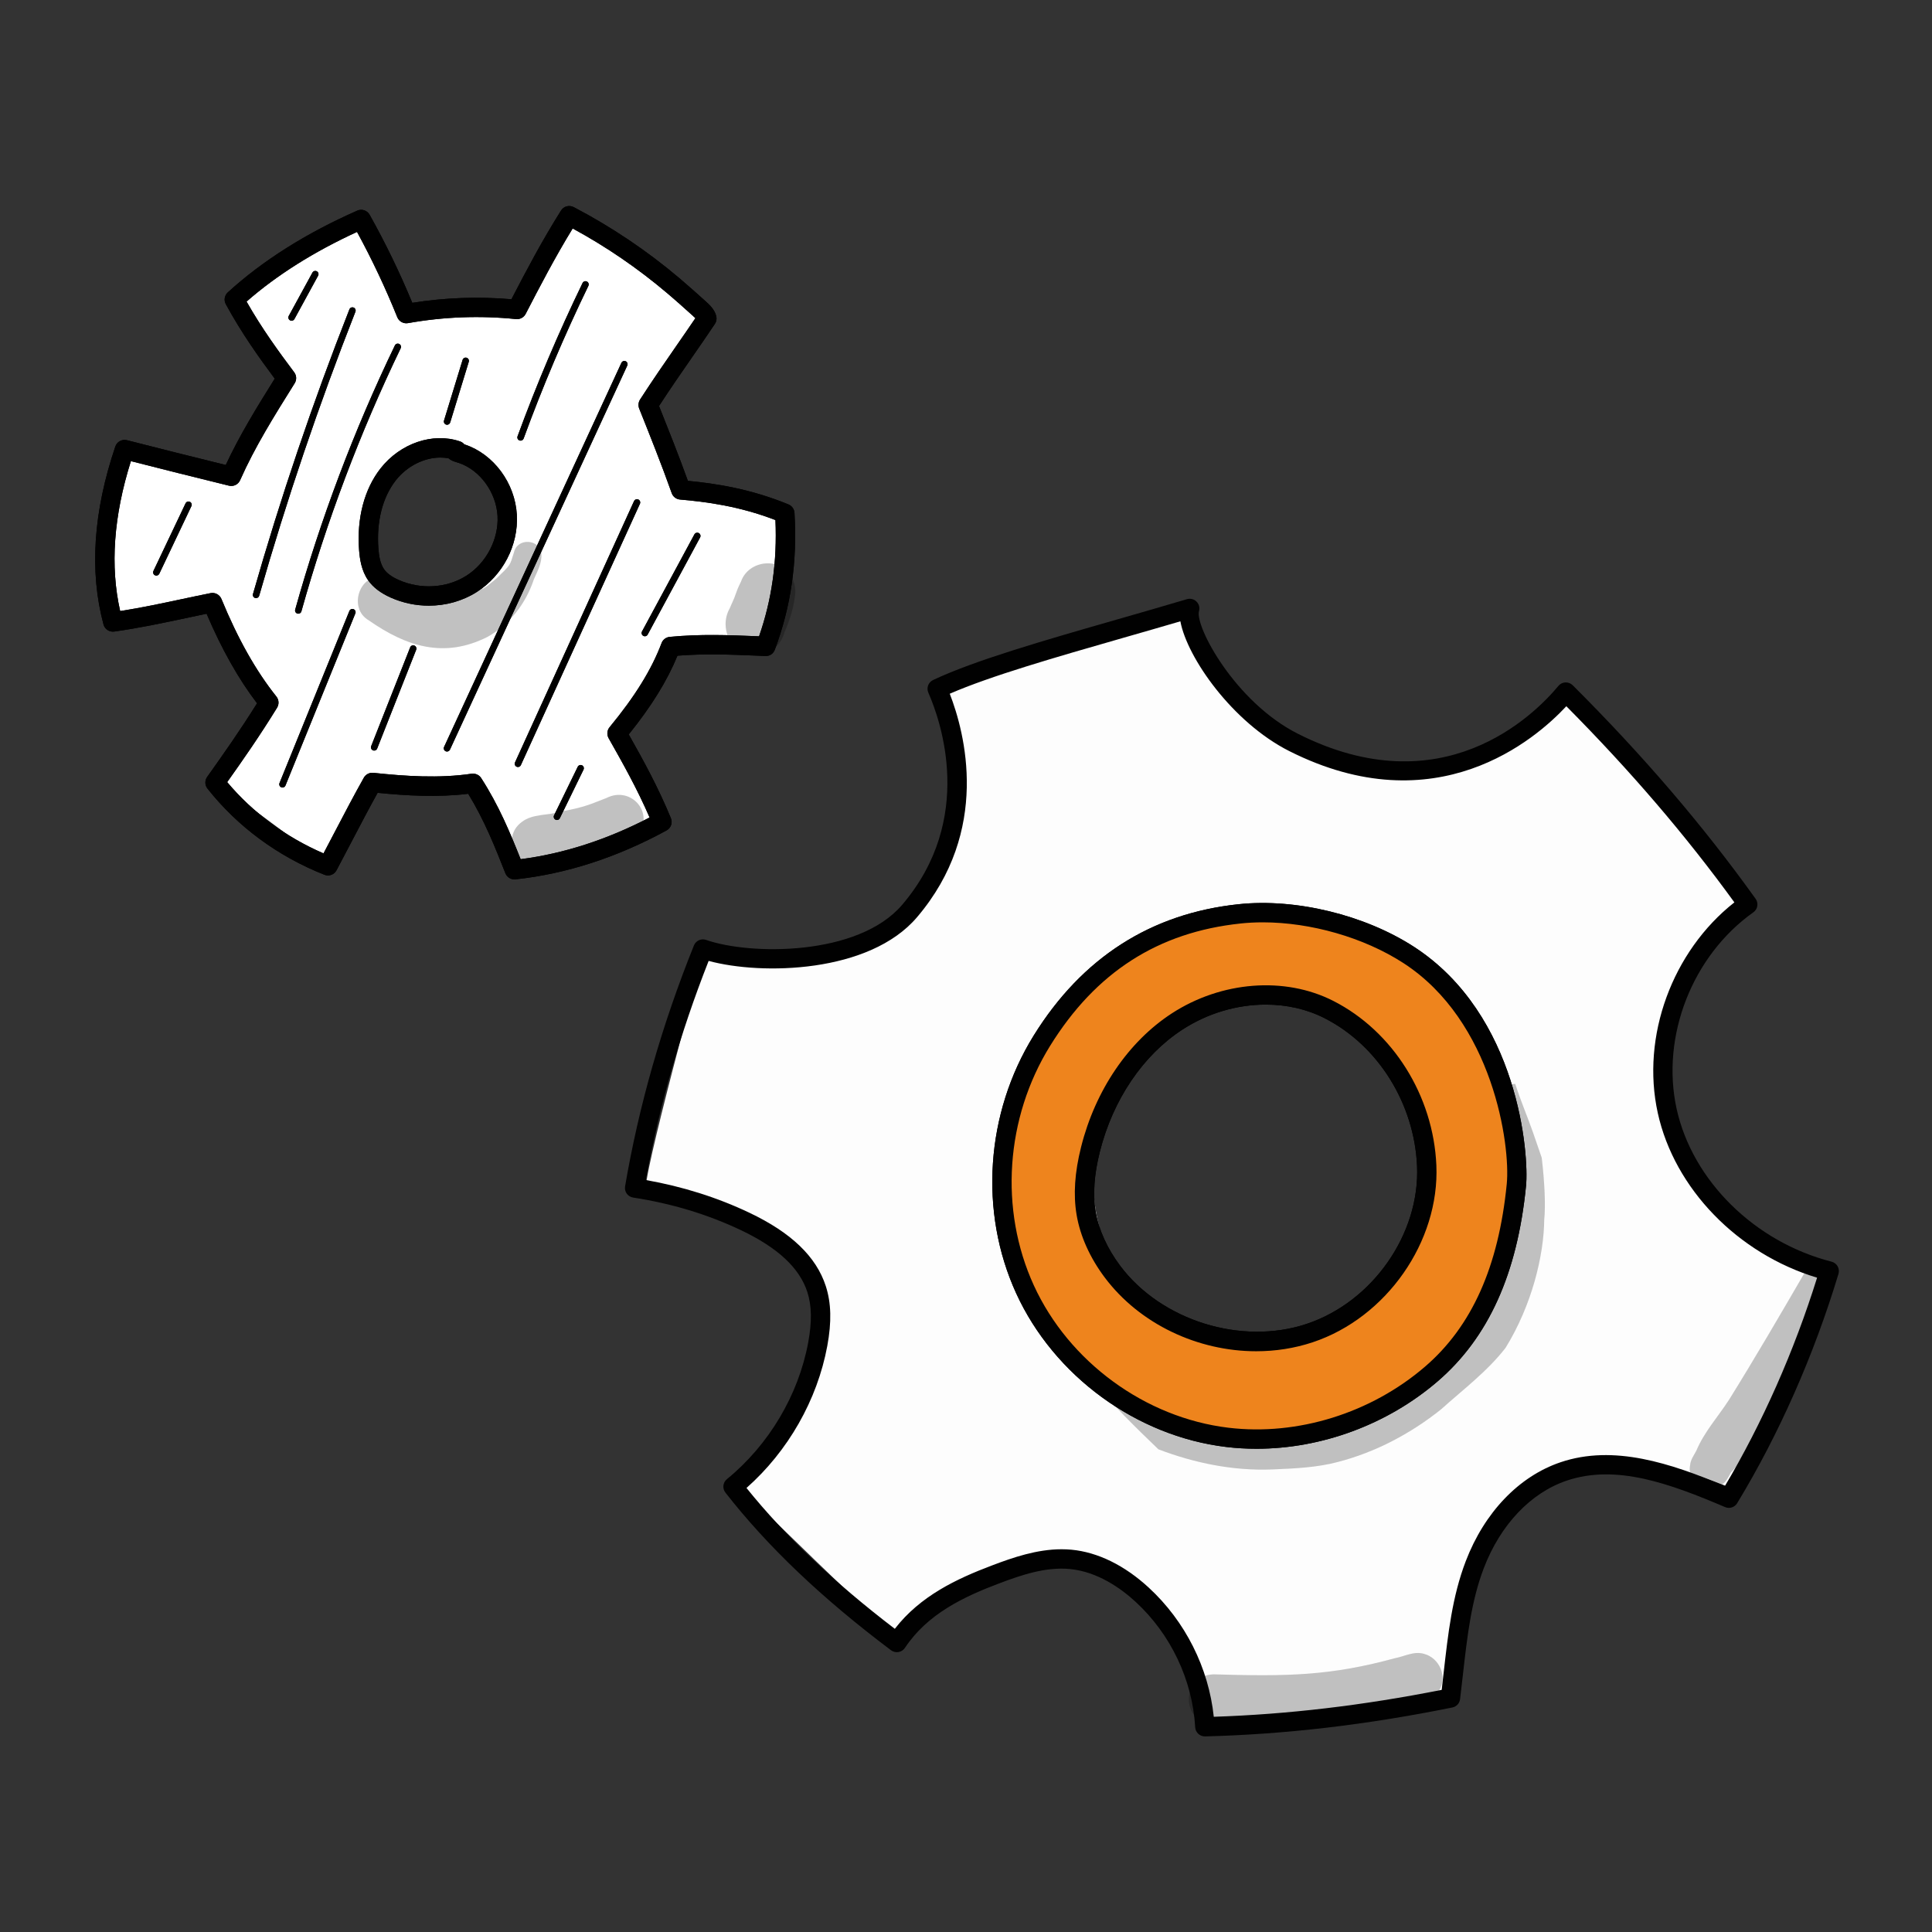 <?xml version="1.0" encoding="utf-8"?>
<!-- Generator: Adobe Illustrator 16.0.0, SVG Export Plug-In . SVG Version: 6.00 Build 0)  -->
<!DOCTYPE svg PUBLIC "-//W3C//DTD SVG 1.1//EN" "http://www.w3.org/Graphics/SVG/1.1/DTD/svg11.dtd">
<svg version="1.1" id="레이어_1" xmlns="http://www.w3.org/2000/svg" xmlns:xlink="http://www.w3.org/1999/xlink" x="0px"
	 y="0px" width="100px" height="100px" viewBox="0 0 100 100" enable-background="new 0 0 100 100" xml:space="preserve">
<rect x="0" y="0" width="100" height="100" fill="#333333" stroke="none"/>
<g>
	<g>
		<g>
			<path fill="#FFFFFF" d="M35.146,25.367l-1.386-4.675l2.919-4.211l-7.188-5.088c-0.927,1.545-1.854,3.09-2.781,4.635
				c-0.049,0.082-0.102,0.167-0.18,0.22c-0.107,0.072-0.243,0.073-0.371,0.071c-1.6-0.021-3.201-0.052-4.802-0.09
				c-0.789-1.531-1.555-2.987-2.417-4.381c-0.069-0.111-0.15-0.23-0.275-0.26c-0.125-0.03-0.249,0.04-0.359,0.107
				c-1.903,1.169-3.806,2.337-5.708,3.506c-0.05,0.03-0.101,0.062-0.133,0.111c-0.081,0.124-0.011,0.289,0.061,0.419
				c0.719,1.296,1.575,2.514,2.548,3.622c-0.86,1.619-1.764,3.122-2.753,4.565c-0.237,0.347-0.509,0.712-0.905,0.832
				c-0.332,0.099-0.685,0.007-1.018-0.089c-1.34-0.386-2.665-0.824-3.972-1.314c-1.116,2.693-1.33,5.771-0.597,8.599
				c0.107,0.217,5.075-0.508,5.075-0.508l2.962,5.25l-2.377,3.994l5.446,4.055l2.83-4.225l4.995,0.102l1.928,4.458l7.445-2.63
				l-1.803-4.57l2.677-4.434l5.051-0.414l0.157-6.292L35.146,25.367z M26.559,27.746c0.052,0.225-0.141,0.658-0.223,0.858
				c-0.072,0.174-0.146,0.342-0.247,0.501c-0.187,0.295-0.433,0.579-0.686,0.819c-0.534,0.506-1.127,0.871-1.808,1.129
				c-0.275,0.104-0.568,0.171-0.856,0.221c-0.256,0.044-0.489,0.068-0.745,0.04c-0.158-0.017-0.321-0.069-0.479-0.07
				c0.444,0.002-0.041,0.005-0.214-0.044c-0.767-0.22-1.516-0.862-1.889-1.573c-0.225-0.429-0.427-0.908-0.446-1.402
				c-0.018-0.444,0.098-0.905,0.266-1.313c0.24-0.584,0.516-1.17,0.871-1.692c0.4-0.586,0.897-1.199,1.537-1.523
				c0.646-0.328,1.34-0.381,1.965-0.137c0.26-0.122,0.557-0.161,0.806-0.065c0.467,0.178,0.858,0.406,1.182,0.8
				c0.319,0.389,0.527,0.769,0.711,1.239c0.057,0.146,0.106,0.295,0.142,0.448c0.021,0.089,0.037,0.178,0.051,0.269
				c0.02,0.141,0.038,0.281,0.056,0.422c-0.002-0.032-0.004-0.063-0.007-0.095c-0.014-0.122-0.011-0.126,0.009-0.014
				c0.022,0.142,0.041,0.285,0.058,0.428c0.006,0.072,0.011,0.143,0.008,0.216C26.617,27.385,26.606,27.575,26.559,27.746z"/>
		</g>
		<g>
			<path d="M13.254,30.958c-0.015,0-0.031-0.002-0.046-0.006c-0.089-0.025-0.14-0.118-0.114-0.207
				c1.42-4.971,3.099-9.927,4.991-14.732c0.034-0.086,0.131-0.128,0.217-0.094c0.086,0.033,0.128,0.13,0.094,0.217
				c-1.887,4.795-3.563,9.741-4.981,14.701C13.394,30.91,13.327,30.958,13.254,30.958z"/>
		</g>
		<g>
			<path d="M15.44,31.765c-0.014,0-0.03-0.002-0.045-0.006c-0.089-0.025-0.141-0.117-0.116-0.206
				c1.314-4.695,3.05-9.295,5.16-13.673c0.04-0.083,0.141-0.119,0.222-0.078c0.084,0.04,0.119,0.14,0.078,0.223
				c-2.102,4.361-3.831,8.943-5.139,13.619C15.581,31.717,15.514,31.765,15.44,31.765z"/>
		</g>
		<g>
			<path d="M14.622,40.763c-0.021,0-0.042-0.004-0.063-0.013c-0.085-0.035-0.126-0.132-0.092-0.218l3.617-8.908
				c0.035-0.086,0.132-0.127,0.218-0.092c0.085,0.035,0.126,0.132,0.091,0.217l-3.617,8.909
				C14.751,40.723,14.688,40.763,14.622,40.763z"/>
		</g>
		<g>
			<path d="M19.368,38.85c-0.021,0-0.042-0.004-0.062-0.012c-0.086-0.034-0.127-0.131-0.094-0.217l2.018-5.112
				c0.033-0.086,0.131-0.129,0.217-0.094c0.085,0.034,0.128,0.131,0.094,0.217l-2.018,5.112C19.498,38.81,19.434,38.85,19.368,38.85
				z"/>
		</g>
		<g>
			<path d="M23.142,21.985c-0.016,0-0.033-0.002-0.049-0.007c-0.088-0.027-0.138-0.121-0.111-0.209l0.962-3.141
				c0.027-0.088,0.121-0.138,0.209-0.111c0.087,0.027,0.137,0.121,0.111,0.208l-0.962,3.141
				C23.279,21.938,23.213,21.985,23.142,21.985z"/>
		</g>
		<g>
			<path d="M26.946,22.808c-0.019,0-0.039-0.003-0.058-0.01c-0.086-0.032-0.131-0.128-0.1-0.214c0.986-2.691,2.118-5.36,3.365-7.934
				c0.041-0.083,0.14-0.119,0.224-0.078c0.083,0.04,0.118,0.14,0.078,0.223c-1.243,2.564-2.37,5.223-3.352,7.903
				C27.078,22.766,27.014,22.808,26.946,22.808z"/>
		</g>
		<g>
			<path d="M23.137,38.899c-0.023,0-0.047-0.004-0.07-0.015c-0.084-0.039-0.121-0.138-0.082-0.222l9.179-19.882
				c0.039-0.084,0.137-0.12,0.222-0.082c0.083,0.039,0.12,0.138,0.082,0.222l-9.179,19.882C23.26,38.863,23.2,38.899,23.137,38.899z
				"/>
		</g>
		<g>
			<path d="M26.809,39.7c-0.023,0-0.047-0.005-0.069-0.015c-0.084-0.038-0.121-0.138-0.083-0.222l6.161-13.526
				c0.039-0.084,0.138-0.121,0.222-0.083c0.083,0.039,0.121,0.137,0.083,0.221L26.96,39.602C26.932,39.664,26.872,39.7,26.809,39.7z
				"/>
		</g>
		<g>
			<path d="M33.378,32.933c-0.027,0-0.054-0.007-0.08-0.021c-0.081-0.043-0.111-0.145-0.068-0.227l2.712-5.025
				c0.044-0.082,0.146-0.11,0.227-0.068c0.082,0.044,0.112,0.146,0.068,0.226l-2.712,5.025
				C33.496,32.901,33.438,32.933,33.378,32.933z"/>
		</g>
		<g>
			<path d="M28.829,42.443c-0.025,0-0.05-0.005-0.074-0.017c-0.083-0.041-0.118-0.141-0.077-0.224l1.225-2.512
				c0.041-0.083,0.142-0.116,0.223-0.077c0.083,0.04,0.117,0.141,0.077,0.223l-1.225,2.513C28.95,42.409,28.89,42.443,28.829,42.443
				z"/>
		</g>
		<g>
			<path d="M8.093,29.792c-0.024,0-0.048-0.005-0.072-0.016c-0.083-0.04-0.119-0.139-0.079-0.223l1.663-3.5
				c0.04-0.083,0.139-0.119,0.223-0.079c0.083,0.039,0.119,0.139,0.079,0.223l-1.662,3.5C8.216,29.756,8.156,29.792,8.093,29.792z"
				/>
		</g>
		<g>
			<path d="M15.093,16.601c-0.027,0-0.056-0.006-0.08-0.021c-0.081-0.044-0.111-0.146-0.067-0.227l1.226-2.243
				c0.044-0.082,0.146-0.111,0.227-0.067c0.081,0.044,0.111,0.146,0.066,0.227l-1.225,2.243
				C15.209,16.569,15.152,16.601,15.093,16.601z"/>
		</g>
		<g opacity="0.129">
			<path d="M28.021,28.68c-0.059-0.786-1.239-0.862-1.415-0.1c-0.235,0.739-0.142,0.61-0.922,1.374
				c-0.75,0.613-0.478,0.431-1.646,0.866c-1.09,0.335-0.649,0.266-1.571,0.262c-0.126-0.023-0.252-0.056-0.375-0.097
				c-0.448-0.171-0.308-0.083-1.166-0.567c-0.354-0.183-0.67-0.512-1.08-0.539c-1.241-0.232-1.85,1.609-0.752,2.234
				c1.95,1.363,3.91,1.978,6.137,0.853c1.149-0.64,1.985-1.723,2.404-2.986C27.814,29.572,28.058,29.134,28.021,28.68z"/>
		</g>
		<g opacity="0.129">
			<path d="M31.382,41.308c-0.731,0.27-0.99,0.453-2.368,0.701c-0.651,0.209-1.446,0.103-2.003,0.534
				c-1.168,0.847-0.202,2.806,1.161,2.39c1.632-0.346,3.509-0.417,4.781-1.646C33.955,42.14,32.688,40.64,31.382,41.308z"/>
		</g>
		<g opacity="0.129">
			<path d="M41.167,30.677c0.001-0.014,0.005-0.028,0.006-0.042c-0.002,0.013-0.003,0.026-0.006,0.039
				c0.007-0.276-0.056-0.556-0.193-0.794c-0.567-1.077-2.22-0.9-2.614,0.21c-0.024,0.052-0.053,0.112-0.087,0.184
				c-0.109,0.217-0.18,0.45-0.267,0.676c-0.074,0.171-0.177,0.409-0.238,0.542c-0.14,0.249-0.21,0.517-0.212,0.804
				c0.019,1.838,2.565,2.189,3.052,0.424c0.248-0.571,0.444-1.156,0.525-1.772C41.154,30.858,41.166,30.769,41.167,30.677z"/>
		</g>
		<g>
			<path d="M26.625,45.517c-0.204,0-0.389-0.124-0.466-0.317c-0.535-1.353-1.087-2.749-1.925-4.114
				c-1.586,0.193-3.181,0.1-4.688-0.05c-0.448,0.808-0.88,1.633-1.334,2.501c-0.256,0.489-0.518,0.99-0.794,1.51
				c-0.12,0.226-0.389,0.325-0.626,0.231c-2.405-0.949-4.499-2.492-6.054-4.462c-0.138-0.175-0.145-0.419-0.016-0.601
				c0.823-1.159,1.672-2.355,2.583-3.813c-0.967-1.268-1.825-2.791-2.612-4.635C10.325,31.842,9.957,31.92,9.587,32
				c-1.167,0.248-2.373,0.506-3.675,0.689c-0.25,0.034-0.488-0.122-0.554-0.366c-0.737-2.742-0.53-5.841,0.612-9.214
				c0.084-0.248,0.348-0.387,0.598-0.325c1.634,0.416,3.32,0.843,5.117,1.284c0.715-1.535,1.598-2.97,2.535-4.469
				c-0.814-1.093-1.724-2.369-2.532-3.855c-0.11-0.202-0.068-0.454,0.102-0.609c1.789-1.635,4.044-3.06,6.702-4.233
				c0.235-0.105,0.513-0.012,0.64,0.214c0.821,1.466,1.563,2.998,2.208,4.558c1.697-0.27,3.419-0.332,5.132-0.185
				c0.765-1.475,1.565-2.999,2.566-4.591c0.139-0.222,0.424-0.298,0.656-0.178c1.946,1.016,3.788,2.254,5.472,3.679
				c0.466,0.395,0.929,0.811,1.338,1.178c0.213,0.192,0.48,0.431,0.569,0.784c0.035,0.138,0.01,0.284-0.069,0.402
				c-0.383,0.574-0.776,1.142-1.18,1.724c-0.552,0.797-1.123,1.62-1.713,2.527c0.508,1.274,1.026,2.577,1.494,3.874
				c1.424,0.135,3.248,0.413,5.208,1.222c0.177,0.074,0.297,0.242,0.309,0.434c0.151,2.538-0.181,4.855-1.017,7.084
				c-0.076,0.202-0.258,0.337-0.488,0.325l-0.553-0.022c-1.276-0.052-2.592-0.105-3.999,0.007c-0.533,1.302-1.344,2.612-2.522,4.076
				c0.75,1.328,1.513,2.71,2.183,4.336c0.098,0.236,0.001,0.508-0.223,0.631c-2.561,1.398-5.193,2.251-7.825,2.534
				C26.661,45.516,26.644,45.517,26.625,45.517z M24.486,40.045c0.169,0,0.329,0.085,0.421,0.229
				c0.909,1.41,1.496,2.823,2.042,4.198c2.238-0.29,4.479-1.016,6.674-2.159c-0.655-1.513-1.399-2.828-2.12-4.103
				c-0.102-0.181-0.084-0.409,0.048-0.569c1.317-1.597,2.173-2.981,2.692-4.355c0.067-0.179,0.231-0.303,0.421-0.321
				c1.59-0.152,3.038-0.094,4.439-0.037l0.186,0.008c0.662-1.898,0.94-3.874,0.848-6.017c-1.873-0.726-3.614-0.949-4.939-1.063
				c-0.196-0.016-0.364-0.146-0.43-0.332c-0.518-1.46-1.109-2.941-1.682-4.373c-0.06-0.15-0.046-0.33,0.041-0.466
				c0.651-1.007,1.272-1.903,1.873-2.771c0.338-0.488,0.669-0.966,0.994-1.446c-0.053-0.052-0.113-0.107-0.159-0.148
				c-0.404-0.363-0.86-0.774-1.315-1.158c-1.509-1.277-3.148-2.399-4.878-3.337c-0.933,1.524-1.695,2.996-2.434,4.423
				c-0.095,0.183-0.294,0.289-0.497,0.268c-1.866-0.191-3.748-0.121-5.594,0.209c-0.231,0.041-0.464-0.086-0.553-0.306
				c-0.607-1.507-1.307-2.99-2.084-4.415c-2.234,1.027-4.154,2.236-5.718,3.605c0.797,1.406,1.687,2.622,2.467,3.662
				c0.125,0.166,0.134,0.391,0.024,0.566c-1.062,1.698-2.065,3.301-2.824,5.017c-0.098,0.222-0.34,0.342-0.577,0.284
				c-1.787-0.436-3.459-0.859-5.076-1.27c-0.895,2.833-1.082,5.438-0.556,7.76c1.101-0.172,2.145-0.395,3.158-0.611
				c0.51-0.108,1.015-0.216,1.522-0.317c0.233-0.047,0.469,0.08,0.561,0.301c0.852,2.068,1.783,3.721,2.846,5.053
				c0.132,0.165,0.146,0.395,0.035,0.576c-0.916,1.487-1.763,2.697-2.582,3.852c1.326,1.581,3.037,2.848,4.986,3.689
				c0.199-0.376,0.39-0.742,0.579-1.103c0.511-0.978,0.994-1.901,1.508-2.814c0.098-0.174,0.288-0.271,0.489-0.253
				c1.641,0.173,3.394,0.297,5.092,0.046C24.438,40.046,24.463,40.045,24.486,40.045z"/>
		</g>
		<g>
			<path d="M22.195,31.349c-0.668,0-1.341-0.138-1.966-0.416c-0.534-0.238-0.918-0.532-1.175-0.9
				c-0.347-0.497-0.432-1.096-0.468-1.561c-0.125-1.646,0.268-3.146,1.106-4.221c1.02-1.307,2.712-1.885,4.117-1.405
				c0.089,0.03,0.166,0.084,0.223,0.153c0.015,0.004,0.029,0.009,0.043,0.014c1.484,0.501,2.585,1.995,2.677,3.632
				c0.088,1.58-0.732,3.152-2.09,4.006C23.931,31.114,23.067,31.349,22.195,31.349z M22.791,23.683
				c-0.833,0-1.726,0.439-2.308,1.184c-0.685,0.878-1.003,2.132-0.897,3.529c0.026,0.338,0.083,0.766,0.291,1.064
				c0.148,0.214,0.397,0.397,0.759,0.558c1.14,0.506,2.479,0.426,3.494-0.213c1.038-0.652,1.689-1.9,1.622-3.102
				c-0.068-1.22-0.908-2.371-1.996-2.739c-0.042-0.013-0.084-0.026-0.125-0.039c-0.106-0.031-0.279-0.083-0.405-0.199
				C23.085,23.696,22.939,23.683,22.791,23.683z M23.648,23.32l0.109,0.489c0,0,0.001,0,0.001,0L23.648,23.32z"/>
		</g>
		<g>
			<path d="M13.254,30.958c-0.015,0-0.031-0.002-0.046-0.006c-0.089-0.025-0.14-0.118-0.114-0.207
				c1.42-4.971,3.099-9.927,4.991-14.732c0.034-0.086,0.131-0.128,0.217-0.094c0.086,0.033,0.128,0.13,0.094,0.217
				c-1.887,4.795-3.563,9.741-4.981,14.701C13.394,30.91,13.327,30.958,13.254,30.958z"/>
		</g>
		<g>
			<path d="M15.44,31.765c-0.014,0-0.03-0.002-0.045-0.006c-0.089-0.025-0.141-0.117-0.116-0.206
				c1.314-4.695,3.05-9.295,5.16-13.673c0.04-0.083,0.141-0.119,0.222-0.078c0.084,0.04,0.119,0.14,0.078,0.223
				c-2.102,4.361-3.831,8.943-5.139,13.619C15.581,31.717,15.514,31.765,15.44,31.765z"/>
		</g>
		<g>
			<path d="M14.622,40.763c-0.021,0-0.042-0.004-0.063-0.013c-0.085-0.035-0.126-0.132-0.092-0.218l3.617-8.908
				c0.035-0.086,0.132-0.127,0.218-0.092c0.085,0.035,0.126,0.132,0.091,0.217l-3.617,8.909
				C14.751,40.723,14.688,40.763,14.622,40.763z"/>
		</g>
		<g>
			<path d="M19.368,38.85c-0.021,0-0.042-0.004-0.062-0.012c-0.086-0.034-0.127-0.131-0.094-0.217l2.018-5.112
				c0.033-0.086,0.131-0.129,0.217-0.094c0.085,0.034,0.128,0.131,0.094,0.217l-2.018,5.112C19.498,38.81,19.434,38.85,19.368,38.85
				z"/>
		</g>
		<g>
			<path d="M23.142,21.985c-0.016,0-0.033-0.002-0.049-0.007c-0.088-0.027-0.138-0.121-0.111-0.209l0.962-3.141
				c0.027-0.088,0.121-0.138,0.209-0.111c0.087,0.027,0.137,0.121,0.111,0.208l-0.962,3.141
				C23.279,21.938,23.213,21.985,23.142,21.985z"/>
		</g>
		<g>
			<path d="M26.946,22.808c-0.019,0-0.039-0.003-0.058-0.01c-0.086-0.032-0.131-0.128-0.1-0.214c0.986-2.691,2.118-5.36,3.365-7.934
				c0.041-0.083,0.14-0.119,0.224-0.078c0.083,0.04,0.118,0.14,0.078,0.223c-1.243,2.564-2.37,5.223-3.352,7.903
				C27.078,22.766,27.014,22.808,26.946,22.808z"/>
		</g>
		<g>
			<path d="M23.137,38.899c-0.023,0-0.047-0.004-0.07-0.015c-0.084-0.039-0.121-0.138-0.082-0.222l9.179-19.882
				c0.039-0.084,0.137-0.12,0.222-0.082c0.083,0.039,0.12,0.138,0.082,0.222l-9.179,19.882C23.26,38.863,23.2,38.899,23.137,38.899z
				"/>
		</g>
		<g>
			<path d="M26.809,39.7c-0.023,0-0.047-0.005-0.069-0.015c-0.084-0.038-0.121-0.138-0.083-0.222l6.161-13.526
				c0.039-0.084,0.138-0.121,0.222-0.083c0.083,0.039,0.121,0.137,0.083,0.221L26.96,39.602C26.932,39.664,26.872,39.7,26.809,39.7z
				"/>
		</g>
		<g>
			<path d="M33.378,32.933c-0.027,0-0.054-0.007-0.08-0.021c-0.081-0.043-0.111-0.145-0.068-0.227l2.712-5.025
				c0.044-0.082,0.146-0.11,0.227-0.068c0.082,0.044,0.112,0.146,0.068,0.226l-2.712,5.025
				C33.496,32.901,33.438,32.933,33.378,32.933z"/>
		</g>
		<g>
			<path d="M28.829,42.443c-0.025,0-0.05-0.005-0.074-0.017c-0.083-0.041-0.118-0.141-0.077-0.224l1.225-2.512
				c0.041-0.083,0.142-0.116,0.223-0.077c0.083,0.04,0.117,0.141,0.077,0.223l-1.225,2.513C28.95,42.409,28.89,42.443,28.829,42.443
				z"/>
		</g>
		<g>
			<path d="M8.093,29.792c-0.024,0-0.048-0.005-0.072-0.016c-0.083-0.04-0.119-0.139-0.079-0.223l1.663-3.5
				c0.04-0.083,0.139-0.119,0.223-0.079c0.083,0.039,0.119,0.139,0.079,0.223l-1.662,3.5C8.216,29.756,8.156,29.792,8.093,29.792z"
				/>
		</g>
		<g>
			<path d="M15.093,16.601c-0.027,0-0.056-0.006-0.08-0.021c-0.081-0.044-0.111-0.146-0.067-0.227l1.226-2.243
				c0.044-0.082,0.146-0.111,0.227-0.067c0.081,0.044,0.111,0.146,0.066,0.227l-1.225,2.243
				C15.209,16.569,15.152,16.601,15.093,16.601z"/>
		</g>
		<g opacity="0.129">
			<path d="M28.021,28.68c-0.059-0.786-1.239-0.862-1.415-0.1c-0.235,0.739-0.142,0.61-0.922,1.374
				c-0.75,0.613-0.478,0.431-1.646,0.866c-1.09,0.335-0.649,0.266-1.571,0.262c-0.126-0.023-0.252-0.056-0.375-0.097
				c-0.448-0.171-0.308-0.083-1.166-0.567c-0.354-0.183-0.67-0.512-1.08-0.539c-1.241-0.232-1.85,1.609-0.752,2.234
				c1.95,1.363,3.91,1.978,6.137,0.853c1.149-0.64,1.985-1.723,2.404-2.986C27.814,29.572,28.058,29.134,28.021,28.68z"/>
		</g>
		<g opacity="0.129">
			<path d="M31.382,41.308c-0.731,0.27-0.99,0.453-2.368,0.701c-0.651,0.209-1.446,0.103-2.003,0.534
				c-1.168,0.847-0.202,2.806,1.161,2.39c1.632-0.346,3.509-0.417,4.781-1.646C33.955,42.14,32.688,40.64,31.382,41.308z"/>
		</g>
		<g opacity="0.129">
			<path d="M41.167,30.677c0.001-0.014,0.005-0.028,0.006-0.042c-0.002,0.013-0.003,0.026-0.006,0.039
				c0.007-0.276-0.056-0.556-0.193-0.794c-0.567-1.077-2.22-0.9-2.614,0.21c-0.024,0.052-0.053,0.112-0.087,0.184
				c-0.109,0.217-0.18,0.45-0.267,0.676c-0.074,0.171-0.177,0.409-0.238,0.542c-0.14,0.249-0.21,0.517-0.212,0.804
				c0.019,1.838,2.565,2.189,3.052,0.424c0.248-0.571,0.444-1.156,0.525-1.772C41.154,30.858,41.166,30.769,41.167,30.677z"/>
		</g>
		<g>
			<path d="M26.625,45.517c-0.204,0-0.389-0.124-0.466-0.317c-0.535-1.353-1.087-2.749-1.925-4.114
				c-1.586,0.193-3.181,0.1-4.688-0.05c-0.448,0.808-0.88,1.633-1.334,2.501c-0.256,0.489-0.518,0.99-0.794,1.51
				c-0.12,0.226-0.389,0.325-0.626,0.231c-2.405-0.949-4.499-2.492-6.054-4.462c-0.138-0.175-0.145-0.419-0.016-0.601
				c0.823-1.159,1.672-2.355,2.583-3.813c-0.967-1.268-1.825-2.791-2.612-4.635C10.325,31.842,9.957,31.92,9.587,32
				c-1.167,0.248-2.373,0.506-3.675,0.689c-0.25,0.034-0.488-0.122-0.554-0.366c-0.737-2.742-0.53-5.841,0.612-9.214
				c0.084-0.248,0.348-0.387,0.598-0.325c1.634,0.416,3.32,0.843,5.117,1.284c0.715-1.535,1.598-2.97,2.535-4.469
				c-0.814-1.093-1.724-2.369-2.532-3.855c-0.11-0.202-0.068-0.454,0.102-0.609c1.789-1.635,4.044-3.06,6.702-4.233
				c0.235-0.105,0.513-0.012,0.64,0.214c0.821,1.466,1.563,2.998,2.208,4.558c1.697-0.27,3.419-0.332,5.132-0.185
				c0.765-1.475,1.565-2.999,2.566-4.591c0.139-0.222,0.424-0.298,0.656-0.178c1.946,1.016,3.788,2.254,5.472,3.679
				c0.466,0.395,0.929,0.811,1.338,1.178c0.213,0.192,0.48,0.431,0.569,0.784c0.035,0.138,0.01,0.284-0.069,0.402
				c-0.383,0.574-0.776,1.142-1.18,1.724c-0.552,0.797-1.123,1.62-1.713,2.527c0.508,1.274,1.026,2.577,1.494,3.874
				c1.424,0.135,3.248,0.413,5.208,1.222c0.177,0.074,0.297,0.242,0.309,0.434c0.151,2.538-0.181,4.855-1.017,7.084
				c-0.076,0.202-0.258,0.337-0.488,0.325l-0.553-0.022c-1.276-0.052-2.592-0.105-3.999,0.007c-0.533,1.302-1.344,2.612-2.522,4.076
				c0.75,1.328,1.513,2.71,2.183,4.336c0.098,0.236,0.001,0.508-0.223,0.631c-2.561,1.398-5.193,2.251-7.825,2.534
				C26.661,45.516,26.644,45.517,26.625,45.517z M24.486,40.045c0.169,0,0.329,0.085,0.421,0.229
				c0.909,1.41,1.496,2.823,2.042,4.198c2.238-0.29,4.479-1.016,6.674-2.159c-0.655-1.513-1.399-2.828-2.12-4.103
				c-0.102-0.181-0.084-0.409,0.048-0.569c1.317-1.597,2.173-2.981,2.692-4.355c0.067-0.179,0.231-0.303,0.421-0.321
				c1.59-0.152,3.038-0.094,4.439-0.037l0.186,0.008c0.662-1.898,0.94-3.874,0.848-6.017c-1.873-0.726-3.614-0.949-4.939-1.063
				c-0.196-0.016-0.364-0.146-0.43-0.332c-0.518-1.46-1.109-2.941-1.682-4.373c-0.06-0.15-0.046-0.33,0.041-0.466
				c0.651-1.007,1.272-1.903,1.873-2.771c0.338-0.488,0.669-0.966,0.994-1.446c-0.053-0.052-0.113-0.107-0.159-0.148
				c-0.404-0.363-0.86-0.774-1.315-1.158c-1.509-1.277-3.148-2.399-4.878-3.337c-0.933,1.524-1.695,2.996-2.434,4.423
				c-0.095,0.183-0.294,0.289-0.497,0.268c-1.866-0.191-3.748-0.121-5.594,0.209c-0.231,0.041-0.464-0.086-0.553-0.306
				c-0.607-1.507-1.307-2.99-2.084-4.415c-2.234,1.027-4.154,2.236-5.718,3.605c0.797,1.406,1.687,2.622,2.467,3.662
				c0.125,0.166,0.134,0.391,0.024,0.566c-1.062,1.698-2.065,3.301-2.824,5.017c-0.098,0.222-0.34,0.342-0.577,0.284
				c-1.787-0.436-3.459-0.859-5.076-1.27c-0.895,2.833-1.082,5.438-0.556,7.76c1.101-0.172,2.145-0.395,3.158-0.611
				c0.51-0.108,1.015-0.216,1.522-0.317c0.233-0.047,0.469,0.08,0.561,0.301c0.852,2.068,1.783,3.721,2.846,5.053
				c0.132,0.165,0.146,0.395,0.035,0.576c-0.916,1.487-1.763,2.697-2.582,3.852c1.326,1.581,3.037,2.848,4.986,3.689
				c0.199-0.376,0.39-0.742,0.579-1.103c0.511-0.978,0.994-1.901,1.508-2.814c0.098-0.174,0.288-0.271,0.489-0.253
				c1.641,0.173,3.394,0.297,5.092,0.046C24.438,40.046,24.463,40.045,24.486,40.045z"/>
		</g>
		<g>
			<path d="M22.195,31.349c-0.668,0-1.341-0.138-1.966-0.416c-0.534-0.238-0.918-0.532-1.175-0.9
				c-0.347-0.497-0.432-1.096-0.468-1.561c-0.125-1.646,0.268-3.146,1.106-4.221c1.02-1.307,2.712-1.885,4.117-1.405
				c0.089,0.03,0.166,0.084,0.223,0.153c0.015,0.004,0.029,0.009,0.043,0.014c1.484,0.501,2.585,1.995,2.677,3.632
				c0.088,1.58-0.732,3.152-2.09,4.006C23.931,31.114,23.067,31.349,22.195,31.349z M22.791,23.683
				c-0.833,0-1.726,0.439-2.308,1.184c-0.685,0.878-1.003,2.132-0.897,3.529c0.026,0.338,0.083,0.766,0.291,1.064
				c0.148,0.214,0.397,0.397,0.759,0.558c1.14,0.506,2.479,0.426,3.494-0.213c1.038-0.652,1.689-1.9,1.622-3.102
				c-0.068-1.22-0.908-2.371-1.996-2.739c-0.042-0.013-0.084-0.026-0.125-0.039c-0.106-0.031-0.279-0.083-0.405-0.199
				C23.085,23.696,22.939,23.683,22.791,23.683z M23.648,23.32l0.109,0.489c0,0,0.001,0,0.001,0L23.648,23.32z"/>
		</g>
	</g>
	<g opacity="0.988">
		<g>
			<path fill="#FFFFFF" d="M87.72,60.694c-1.522-2.349-2.106-5.318-1.366-8.009c0.63-2.291,2.158-4.264,4.006-5.992
				c-2.163-3.184-4.555-6.216-7.151-9.067c-0.23-0.253-0.466-0.508-0.746-0.708c-0.438-0.311-1.007-0.517-1.563-0.895
				c-2.355,2.523-5.874,3.95-9.396,3.89c-4.575-0.561-8.688-3.868-10.259-8.182c-4.435,0.694-8.779,1.937-12.839,3.65
				c0.84,1.377,1.06,3.04,1.035,4.646c-0.027,1.736-0.327,3.491-1.097,5.054s-2.04,2.921-3.66,3.606
				c-0.937,0.397-1.958,0.561-2.973,0.652c-1.76,0.159-3.54,0.113-5.278-0.027c0,0-3.352,12.234-2.971,12.234
				c1.089,0.265,2.171,0.559,3.243,0.883c1.188,0.357,2.379,0.759,3.416,1.433c1.036,0.675,1.915,1.658,2.22,2.844
				c0.204,0.791,0.144,1.625,0.006,2.431c-0.5,2.917-2.043,5.648-4.296,7.604c0,0,8.292,8.105,8.429,8.026
				c0.939-1.375,2.5-2.188,3.997-2.946c0.63-0.319,1.265-0.641,1.938-0.854c2.452-0.773,5.265,0.021,7.149,1.747
				s2.88,4.272,3.023,6.843c2.943-0.16,5.883-0.383,8.815-0.667c1.284-0.125,2.615-0.276,3.806-1.216
				c-0.073-2.567,0.485-5.151,1.615-7.466c0.547-1.121,1.24-2.197,2.207-2.997c1.44-1.192,3.397-1.675,5.276-1.569
				c1.879,0.104,3.689,0.755,5.506,1.45c1.924-3.584,3.871-7.232,4.495-11.367C91.646,64.78,89.242,63.043,87.72,60.694z
				 M73.549,61.463c-0.205,1.677-0.975,3.232-2.043,4.539c-0.537,0.658-1.165,1.221-1.853,1.724
				c-0.671,0.491-1.535,0.96-2.351,1.162c-0.878,0.219-1.868,0.119-2.767,0.119c-0.943,0-1.902-0.01-2.803-0.324
				c-0.858-0.301-1.597-0.845-2.25-1.461c-0.639-0.602-1.396-1.156-1.838-1.926c-1.726-3.01-1.222-6.995,0.834-9.717
				c1.101-1.456,2.648-2.558,4.274-3.394c1.75-0.901,3.813-1.221,5.726-0.672c0.587,0.168,0.79,0.67,0.719,1.133
				C72.337,54.25,73.964,58.069,73.549,61.463z"/>
		</g>
		<g>
			<g>
				<path fill="#ACD4F7" d="M73.338,49.424c-2.674-1.73-6.14-2.398-8.746-2.123c-4.519,0.478-7.86,2.743-10.229,6.563
					c-2.369,3.818-2.745,8.795-0.877,12.875s5.959,7.117,10.47,7.658c3.773,0.453,7.695-0.814,10.56-3.276
					c2.863-2.462,4.035-6.06,4.404-9.786C79.104,59.455,78.34,52.66,73.338,49.424z M68.221,68.999
					c-3.616,1.207-7.943-0.155-10.211-3.181c-0.67-0.895-1.175-1.924-1.36-3.021c-0.186-1.098-0.047-2.229,0.225-3.309
					c0.661-2.635,2.183-5.121,4.482-6.616c2.3-1.494,5.411-1.866,7.858-0.621c3.039,1.546,4.922,4.827,5.063,8.083
					C74.44,64.093,71.838,67.793,68.221,68.999z"/>
			</g>
		</g>
		<g opacity="0.129">
			<path d="M79.799,59.924c-0.152-0.445-0.305-0.892-0.461-1.336c-0.294-0.833-0.641-1.646-0.91-2.484
				c-0.053,0.003-0.106,0.004-0.156,0.018c-0.93,0.407-0.426,1.07-0.399,1.903c0.097,0.818,0.282,1.623,0.394,2.438
				c0.105,0.821,0.132,1.651,0.068,2.477c-0.005,0.015-0.01,0.035-0.021,0.068c-0.125,0.458-0.334,0.889-0.458,1.347
				c-0.561,1.901-0.784,2.484-1.87,3.991c-0.068,0.085-0.172,0.214-0.243,0.316c-0.081,0.142-0.397,0.57-0.493,0.706
				c-0.026,0.034-0.048,0.061-0.061,0.078c-0.047,0.059-0.094,0.117-0.143,0.176c-0.139,0.199-0.828,0.872-0.826,0.901
				c-0.94,0.715-0.851,0.697-1.881,1.438c-0.762,0.501-1.579,0.925-2.407,1.311c-1.021,0.427-2.288,0.988-3.851,1.08
				c-1.221,0.023-2.447,0.001-3.662-0.134c-1.885-0.358-2.322-0.672-3.938-1.558c-0.487-0.273-0.953-0.856-1.56-0.752
				c-0.009,0.003-0.016,0.008-0.024,0.011c0.436,0.466,0.874,0.927,1.32,1.383c0.569,0.582,1.153,1.149,1.739,1.713
				c1.875,0.718,3.895,1.126,5.906,1.043c1.136-0.048,2.285-0.094,3.389-0.387c1.954-0.507,3.771-1.47,5.337-2.722
				c1.141-1.027,2.397-1.967,3.34-3.186c1.35-2.19,1.983-4.748,2.001-6.653C80.006,62.405,79.947,61.173,79.799,59.924z"/>
		</g>
		<g opacity="0.129">
			<path d="M94.752,65.973c-0.143-0.582-1.011-0.697-1.303-0.167c-1.293,2.225-2.588,4.448-3.947,6.635
				c-0.566,0.877-1.294,1.676-1.697,2.642c-0.128,0.243-0.311,0.483-0.326,0.763c-0.172,0.828,0.859,1.48,1.575,1.039
				c0.275-0.141,0.396-0.412,0.536-0.666c0.116-0.118,0.229-0.239,0.322-0.374c1.323-1.899,1.974-4.159,3.095-6.172
				c0.56-1.052,1.117-2.104,1.674-3.157C94.777,66.352,94.803,66.154,94.752,65.973z"/>
		</g>
		<g opacity="0.129">
			<path d="M73.706,85.603c-0.516-0.154-1.004,0.132-1.504,0.225c-3.324,0.909-5.563,0.951-9.377,0.836
				c-1.723,0.04-1.725,2.532,0,2.579c2.897,0.081,5.844,0.119,8.672-0.599c0.665-0.152,1.333-0.3,1.99-0.483
				c0.401-0.101,0.795-0.293,1.002-0.663C74.928,86.795,74.513,85.813,73.706,85.603z"/>
		</g>
		<g>
			<path d="M62.363,89.876c-0.264,0-0.484-0.206-0.5-0.472c-0.14-2.451-1.264-4.816-3.084-6.493
				c-0.761-0.699-1.968-1.562-3.407-1.699c-1.241-0.118-2.493,0.304-3.667,0.749c-1.84,0.694-3.703,1.58-4.866,3.332
				c-0.076,0.115-0.197,0.194-0.333,0.217c-0.138,0.023-0.276-0.01-0.386-0.093c-3.584-2.696-6.388-5.365-8.572-8.16
				c-0.168-0.215-0.134-0.524,0.078-0.697c2.168-1.77,3.702-4.349,4.207-7.076c0.198-1.073,0.184-1.901-0.045-2.609
				c-0.405-1.247-1.529-2.295-3.436-3.201c-1.715-0.815-3.593-1.384-5.58-1.688c-0.133-0.021-0.251-0.093-0.331-0.202
				c-0.078-0.108-0.11-0.245-0.087-0.377c0.708-4.159,1.907-8.355,3.564-12.472c0.101-0.248,0.379-0.374,0.631-0.285
				c2.247,0.789,7.864,0.862,10.149-1.82c3.784-4.44,1.992-9.524,1.353-10.977c-0.109-0.249-0.001-0.539,0.244-0.655
				c2.154-1.018,5.754-2.052,9.565-3.146c1.175-0.337,2.377-0.683,3.576-1.039c0.175-0.051,0.364-0.004,0.494,0.124
				s0.18,0.317,0.13,0.492c-0.221,0.785,1.86,4.706,5.119,6.351c7.47,3.769,12.209-0.943,13.484-2.478
				c0.09-0.108,0.221-0.174,0.361-0.18c0.141-0.005,0.277,0.046,0.378,0.145c3.652,3.644,6.749,7.259,9.468,11.055
				c0.078,0.107,0.108,0.242,0.087,0.374s-0.096,0.249-0.204,0.325c-3.162,2.241-4.795,6.423-3.972,10.171
				c0.818,3.718,4.042,6.897,8.022,7.912c0.132,0.034,0.244,0.121,0.312,0.239c0.067,0.119,0.083,0.26,0.044,0.392
				c-1.267,4.202-3.08,8.308-5.245,11.871c-0.129,0.213-0.395,0.299-0.624,0.201c-2.859-1.217-5.639-2.237-8.2-1.369
				c-1.866,0.633-3.43,2.283-4.289,4.53c-0.652,1.706-0.861,3.56-1.082,5.521c-0.047,0.416-0.095,0.836-0.146,1.26
				c-0.026,0.214-0.187,0.387-0.398,0.43c-4.447,0.899-8.633,1.39-12.798,1.497C62.373,89.876,62.368,89.876,62.363,89.876z
				 M54.947,80.189c0.173,0,0.347,0.008,0.521,0.024c1.359,0.131,2.739,0.809,3.989,1.96c1.891,1.74,3.102,4.154,3.368,6.687
				c3.839-0.127,7.707-0.584,11.797-1.393c0.035-0.299,0.068-0.597,0.102-0.891c0.229-2.027,0.444-3.942,1.142-5.767
				c0.967-2.527,2.754-4.395,4.904-5.122c2.761-0.936,5.708,0.054,8.512,1.227c1.94-3.266,3.581-6.974,4.77-10.781
				c-4.104-1.239-7.385-4.608-8.246-8.526c-0.873-3.967,0.751-8.373,3.965-10.901c-2.522-3.475-5.375-6.804-8.698-10.152
				c-1.599,1.717-6.736,6.157-14.344,2.32c-2.94-1.484-5.287-4.839-5.633-6.715c-0.993,0.292-1.985,0.576-2.958,0.855
				c-3.521,1.011-6.858,1.97-8.979,2.893c0.784,2.02,2.13,7.081-1.697,11.571c-2.464,2.894-8.033,3.004-10.783,2.258
				c-1.477,3.749-2.569,7.561-3.249,11.342c1.897,0.335,3.696,0.902,5.354,1.691c2.169,1.03,3.463,2.272,3.958,3.797
				c0.283,0.872,0.308,1.857,0.078,3.1c-0.517,2.797-2.031,5.449-4.182,7.351c2,2.483,4.519,4.876,7.677,7.29
				c1.315-1.7,3.19-2.585,5.036-3.282C52.432,80.614,53.672,80.189,54.947,80.189z"/>
		</g>
		<g>
			<path d="M65.021,69.941c-3.011,0-6.025-1.398-7.843-3.822c-0.765-1.021-1.268-2.141-1.453-3.237
				c-0.176-1.042-0.101-2.191,0.232-3.515c0.736-2.933,2.447-5.453,4.695-6.914c2.569-1.669,5.85-1.924,8.358-0.647l0,0
				c3.086,1.569,5.18,4.908,5.336,8.508c0.171,3.949-2.579,7.888-6.397,9.161C67.002,69.79,66.012,69.941,65.021,69.941z
				 M65.517,51.998c-1.476,0-3,0.438-4.318,1.296c-2.038,1.324-3.594,3.627-4.27,6.317c-0.298,1.187-0.368,2.201-0.216,3.104
				c0.159,0.939,0.598,1.909,1.268,2.803c2.128,2.839,6.277,4.132,9.651,3.006c3.409-1.137,5.866-4.648,5.714-8.167
				c-0.141-3.243-2.021-6.249-4.789-7.657l0,0C67.633,52.229,66.587,51.998,65.517,51.998z"/>
		</g>
		<g>
			<path d="M65.038,74.987c-0.526,0-1.052-0.03-1.573-0.093c-4.646-0.558-8.912-3.678-10.866-7.948
				c-1.931-4.219-1.584-9.333,0.906-13.348c2.501-4.03,6.067-6.317,10.603-6.796c2.959-0.314,6.522,0.55,9.072,2.2
				c5.434,3.517,5.966,10.772,5.807,12.381c-0.45,4.546-1.947,7.855-4.576,10.116C71.81,73.736,68.399,74.987,65.038,74.987z
				 M65.36,47.74c-0.391,0-0.774,0.02-1.147,0.059c0,0,0,0,0,0.001c-4.271,0.45-7.494,2.521-9.856,6.327
				c-2.315,3.732-2.64,8.485-0.847,12.402c1.813,3.96,5.768,6.854,10.074,7.37c3.573,0.429,7.374-0.753,10.172-3.159
				c2.425-2.085,3.81-5.178,4.233-9.455c0.198-2.002-0.702-8.431-5.354-11.44C70.588,48.521,67.842,47.74,65.36,47.74z
				 M64.16,47.301h0.004H64.16z"/>
		</g>
		<g>
			<g>
				<path fill="#F0851C" d="M73.338,49.424c-2.674-1.73-6.14-2.398-8.746-2.123c-4.519,0.478-7.86,2.743-10.229,6.563
					c-2.369,3.818-2.745,8.795-0.877,12.875s5.959,7.117,10.47,7.658c3.773,0.453,7.695-0.814,10.56-3.276
					c2.863-2.462,4.035-6.06,4.404-9.786C79.104,59.455,78.34,52.66,73.338,49.424z M68.221,68.999
					c-3.616,1.207-7.943-0.155-10.211-3.181c-0.67-0.895-1.175-1.924-1.36-3.021c-0.186-1.098-0.047-2.229,0.225-3.309
					c0.661-2.635,2.183-5.121,4.482-6.616c2.3-1.494,5.411-1.866,7.858-0.621c3.039,1.546,4.922,4.827,5.063,8.083
					C74.44,64.093,71.838,67.793,68.221,68.999z"/>
			</g>
		</g>
		<g opacity="0.129">
			<path d="M79.799,59.924c-0.152-0.445-0.305-0.892-0.461-1.336c-0.294-0.833-0.641-1.646-0.91-2.484
				c-0.053,0.003-0.106,0.004-0.156,0.018c-0.93,0.407-0.426,1.07-0.399,1.903c0.097,0.818,0.282,1.623,0.394,2.438
				c0.105,0.821,0.132,1.651,0.068,2.477c-0.005,0.015-0.01,0.035-0.021,0.068c-0.125,0.458-0.334,0.889-0.458,1.347
				c-0.561,1.901-0.784,2.484-1.87,3.991c-0.068,0.085-0.172,0.214-0.243,0.316c-0.081,0.142-0.397,0.57-0.493,0.706
				c-0.026,0.034-0.048,0.061-0.061,0.078c-0.047,0.059-0.094,0.117-0.143,0.176c-0.139,0.199-0.828,0.872-0.826,0.901
				c-0.94,0.715-0.851,0.697-1.881,1.438c-0.762,0.501-1.579,0.925-2.407,1.311c-1.021,0.427-2.288,0.988-3.851,1.08
				c-1.221,0.023-2.447,0.001-3.662-0.134c-1.885-0.358-2.322-0.672-3.938-1.558c-0.487-0.273-0.953-0.856-1.56-0.752
				c-0.009,0.003-0.016,0.008-0.024,0.011c0.436,0.466,0.874,0.927,1.32,1.383c0.569,0.582,1.153,1.149,1.739,1.713
				c1.875,0.718,3.895,1.126,5.906,1.043c1.136-0.048,2.285-0.094,3.389-0.387c1.954-0.507,3.771-1.47,5.337-2.722
				c1.141-1.027,2.397-1.967,3.34-3.186c1.35-2.19,1.983-4.748,2.001-6.653C80.006,62.405,79.947,61.173,79.799,59.924z"/>
		</g>
		<g opacity="0.129">
			<path d="M94.752,65.973c-0.143-0.582-1.011-0.697-1.303-0.167c-1.293,2.225-2.588,4.448-3.947,6.635
				c-0.566,0.877-1.294,1.676-1.697,2.642c-0.128,0.243-0.311,0.483-0.326,0.763c-0.172,0.828,0.859,1.48,1.575,1.039
				c0.275-0.141,0.396-0.412,0.536-0.666c0.116-0.118,0.229-0.239,0.322-0.374c1.323-1.899,1.974-4.159,3.095-6.172
				c0.56-1.052,1.117-2.104,1.674-3.157C94.777,66.352,94.803,66.154,94.752,65.973z"/>
		</g>
		<g opacity="0.129">
			<path d="M73.706,85.603c-0.516-0.154-1.004,0.132-1.504,0.225c-3.324,0.909-5.563,0.951-9.377,0.836
				c-1.723,0.04-1.725,2.532,0,2.579c2.897,0.081,5.844,0.119,8.672-0.599c0.665-0.152,1.333-0.3,1.99-0.483
				c0.401-0.101,0.795-0.293,1.002-0.663C74.928,86.795,74.513,85.813,73.706,85.603z"/>
		</g>
		<g>
			<path d="M65.021,69.941c-3.011,0-6.025-1.398-7.843-3.822c-0.765-1.021-1.268-2.141-1.453-3.237
				c-0.176-1.042-0.101-2.191,0.232-3.515c0.736-2.933,2.447-5.453,4.695-6.914c2.569-1.669,5.85-1.924,8.358-0.647l0,0
				c3.086,1.569,5.18,4.908,5.336,8.508c0.171,3.949-2.579,7.888-6.397,9.161C67.002,69.79,66.012,69.941,65.021,69.941z
				 M65.517,51.998c-1.476,0-3,0.438-4.318,1.296c-2.038,1.324-3.594,3.627-4.27,6.317c-0.298,1.187-0.368,2.201-0.216,3.104
				c0.159,0.939,0.598,1.909,1.268,2.803c2.128,2.839,6.277,4.132,9.651,3.006c3.409-1.137,5.866-4.648,5.714-8.167
				c-0.141-3.243-2.021-6.249-4.789-7.657l0,0C67.633,52.229,66.587,51.998,65.517,51.998z"/>
		</g>
		<g>
			<path d="M65.038,74.987c-0.526,0-1.052-0.03-1.573-0.093c-4.646-0.558-8.912-3.678-10.866-7.948
				c-1.931-4.219-1.584-9.333,0.906-13.348c2.501-4.03,6.067-6.317,10.603-6.796c2.959-0.314,6.522,0.55,9.072,2.2
				c5.434,3.517,5.966,10.772,5.807,12.381c-0.45,4.546-1.947,7.855-4.576,10.116C71.81,73.736,68.399,74.987,65.038,74.987z
				 M65.36,47.74c-0.391,0-0.774,0.02-1.147,0.059c0,0,0,0,0,0.001c-4.271,0.45-7.494,2.521-9.856,6.327
				c-2.315,3.732-2.64,8.485-0.847,12.402c1.813,3.96,5.768,6.854,10.074,7.37c3.573,0.429,7.374-0.753,10.172-3.159
				c2.425-2.085,3.81-5.178,4.233-9.455c0.198-2.002-0.702-8.431-5.354-11.44C70.588,48.521,67.842,47.74,65.36,47.74z
				 M64.16,47.301h0.004H64.16z"/>
		</g>
	</g>
</g>
</svg>

